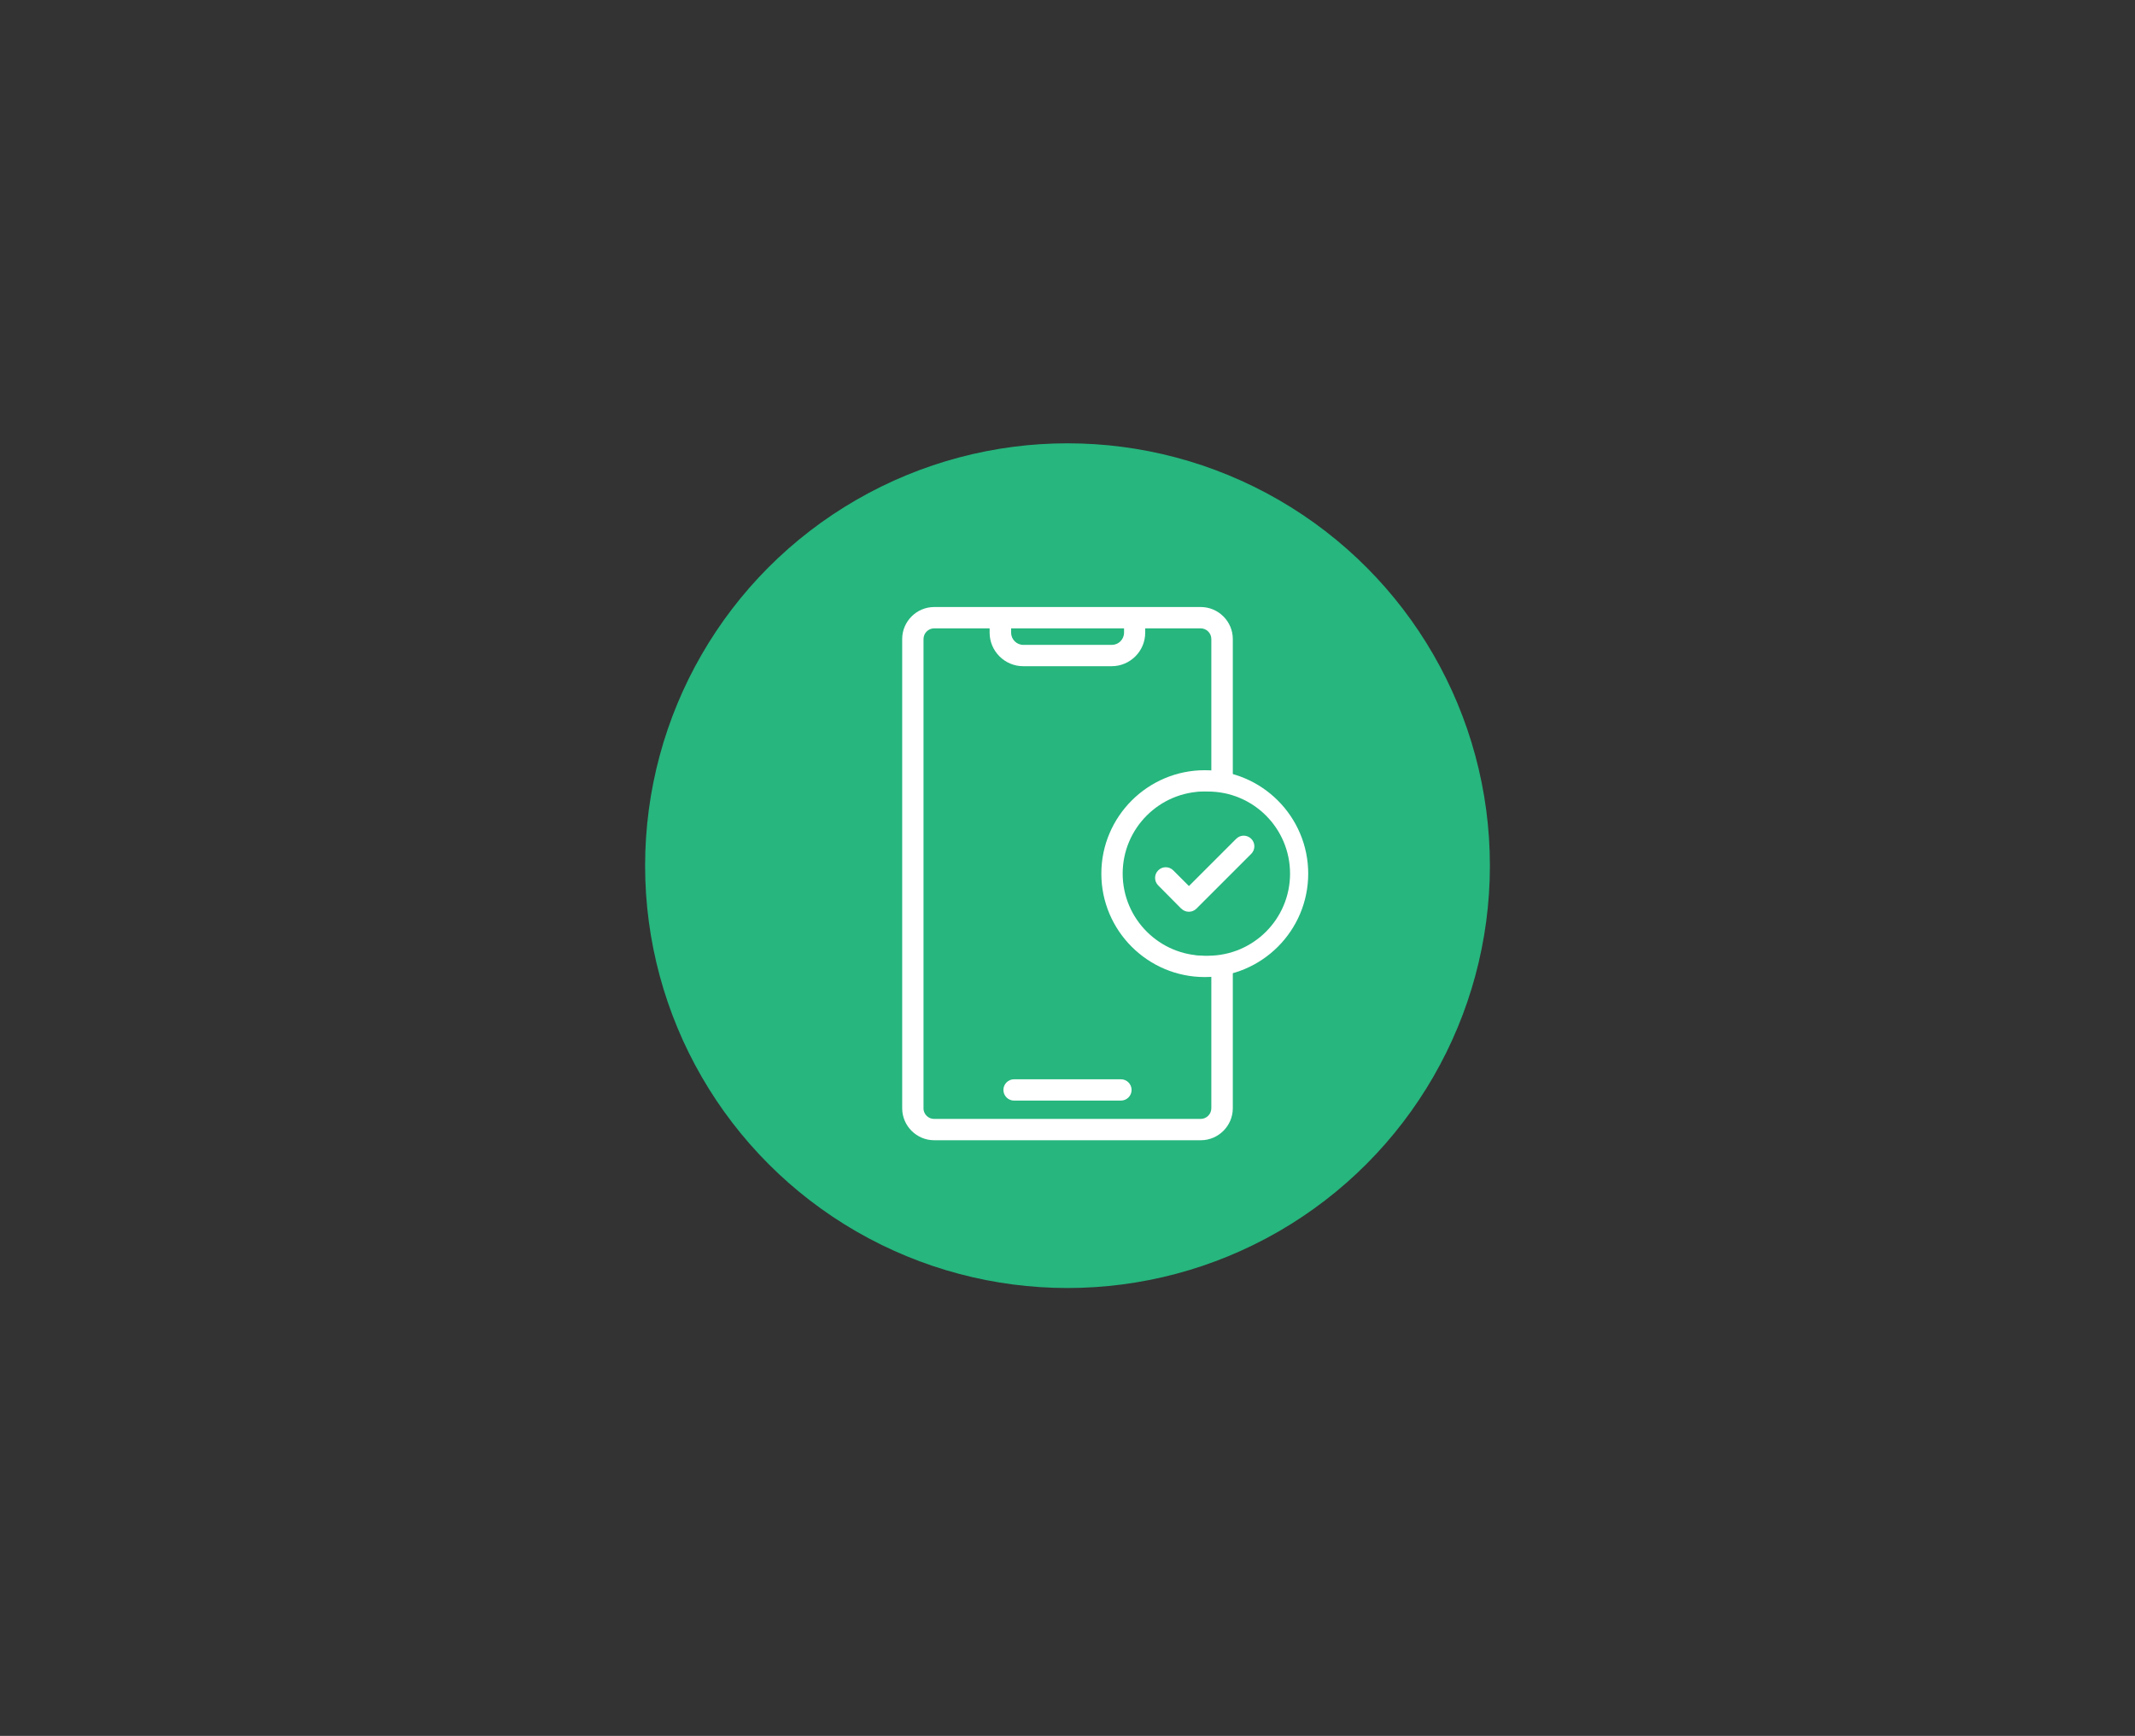 <?xml version="1.0" encoding="UTF-8"?><svg id="Layer_1" xmlns="http://www.w3.org/2000/svg" viewBox="0 0 404.36 328.8"><rect x="0" y="0" width="404.36" height="328.8" fill="#333333" stroke="none"/><defs><style>.cls-1{fill:#fff;}.cls-2{fill:#26b67e;}</style></defs><circle class="cls-2" cx="202.18" cy="163.97" r="80"/><path class="cls-1" d="m227.43,215.98c3.33,0,6.06-2.73,6.06-6.06v-88.88c0-3.33-2.73-6.06-6.06-6.06h-50.5c-3.33,0-6.06,2.73-6.06,6.06v88.88c0,3.33,2.73,6.06,6.06,6.06h50.5Zm-14.54-96.96v.81c0,1.29-1.05,2.32-2.32,2.32h-16.75c-1.29,0-2.32-1.05-2.32-2.32v-.81h21.39Zm-37.98,90.9v-88.88c0-1.11.91-2.02,2.02-2.02h10.5v.81c0,3.51,2.87,6.36,6.36,6.36h16.75c3.51,0,6.36-2.85,6.36-6.36v-.81h10.5c1.11,0,2.02.91,2.02,2.02v88.88c0,1.11-.91,2.02-2.02,2.02h-50.5c-1.09,0-2-.91-2-2.02Z"/><path class="cls-1" d="m228.18,185.07c10.81,0,19.59-8.79,19.59-19.59s-8.79-19.59-19.59-19.59-19.59,8.79-19.59,19.59,8.79,19.59,19.59,19.59Zm0-35.15c8.59,0,15.55,6.97,15.55,15.55s-6.97,15.55-15.55,15.55-15.55-6.97-15.55-15.55,6.97-15.55,15.55-15.55Z"/><path class="cls-1" d="m212.3,204.43h-20.24c-1.11,0-2.02.91-2.02,2.02s.91,2.02,2.02,2.02h20.24c1.11,0,2.02-.91,2.02-2.02s-.91-2.02-2.02-2.02Z"/><circle class="cls-2" cx="228.78" cy="165.48" r="15.55"/><path class="cls-1" d="m223.74,172.11c.4.4.91.59,1.43.59s1.03-.2,1.43-.59l10.38-10.38c.79-.79.79-2.06,0-2.85s-2.06-.79-2.85,0l-8.95,8.95-2.97-2.97c-.79-.79-2.06-.79-2.85,0s-.79,2.06,0,2.85l4.36,4.4Z"/></svg>